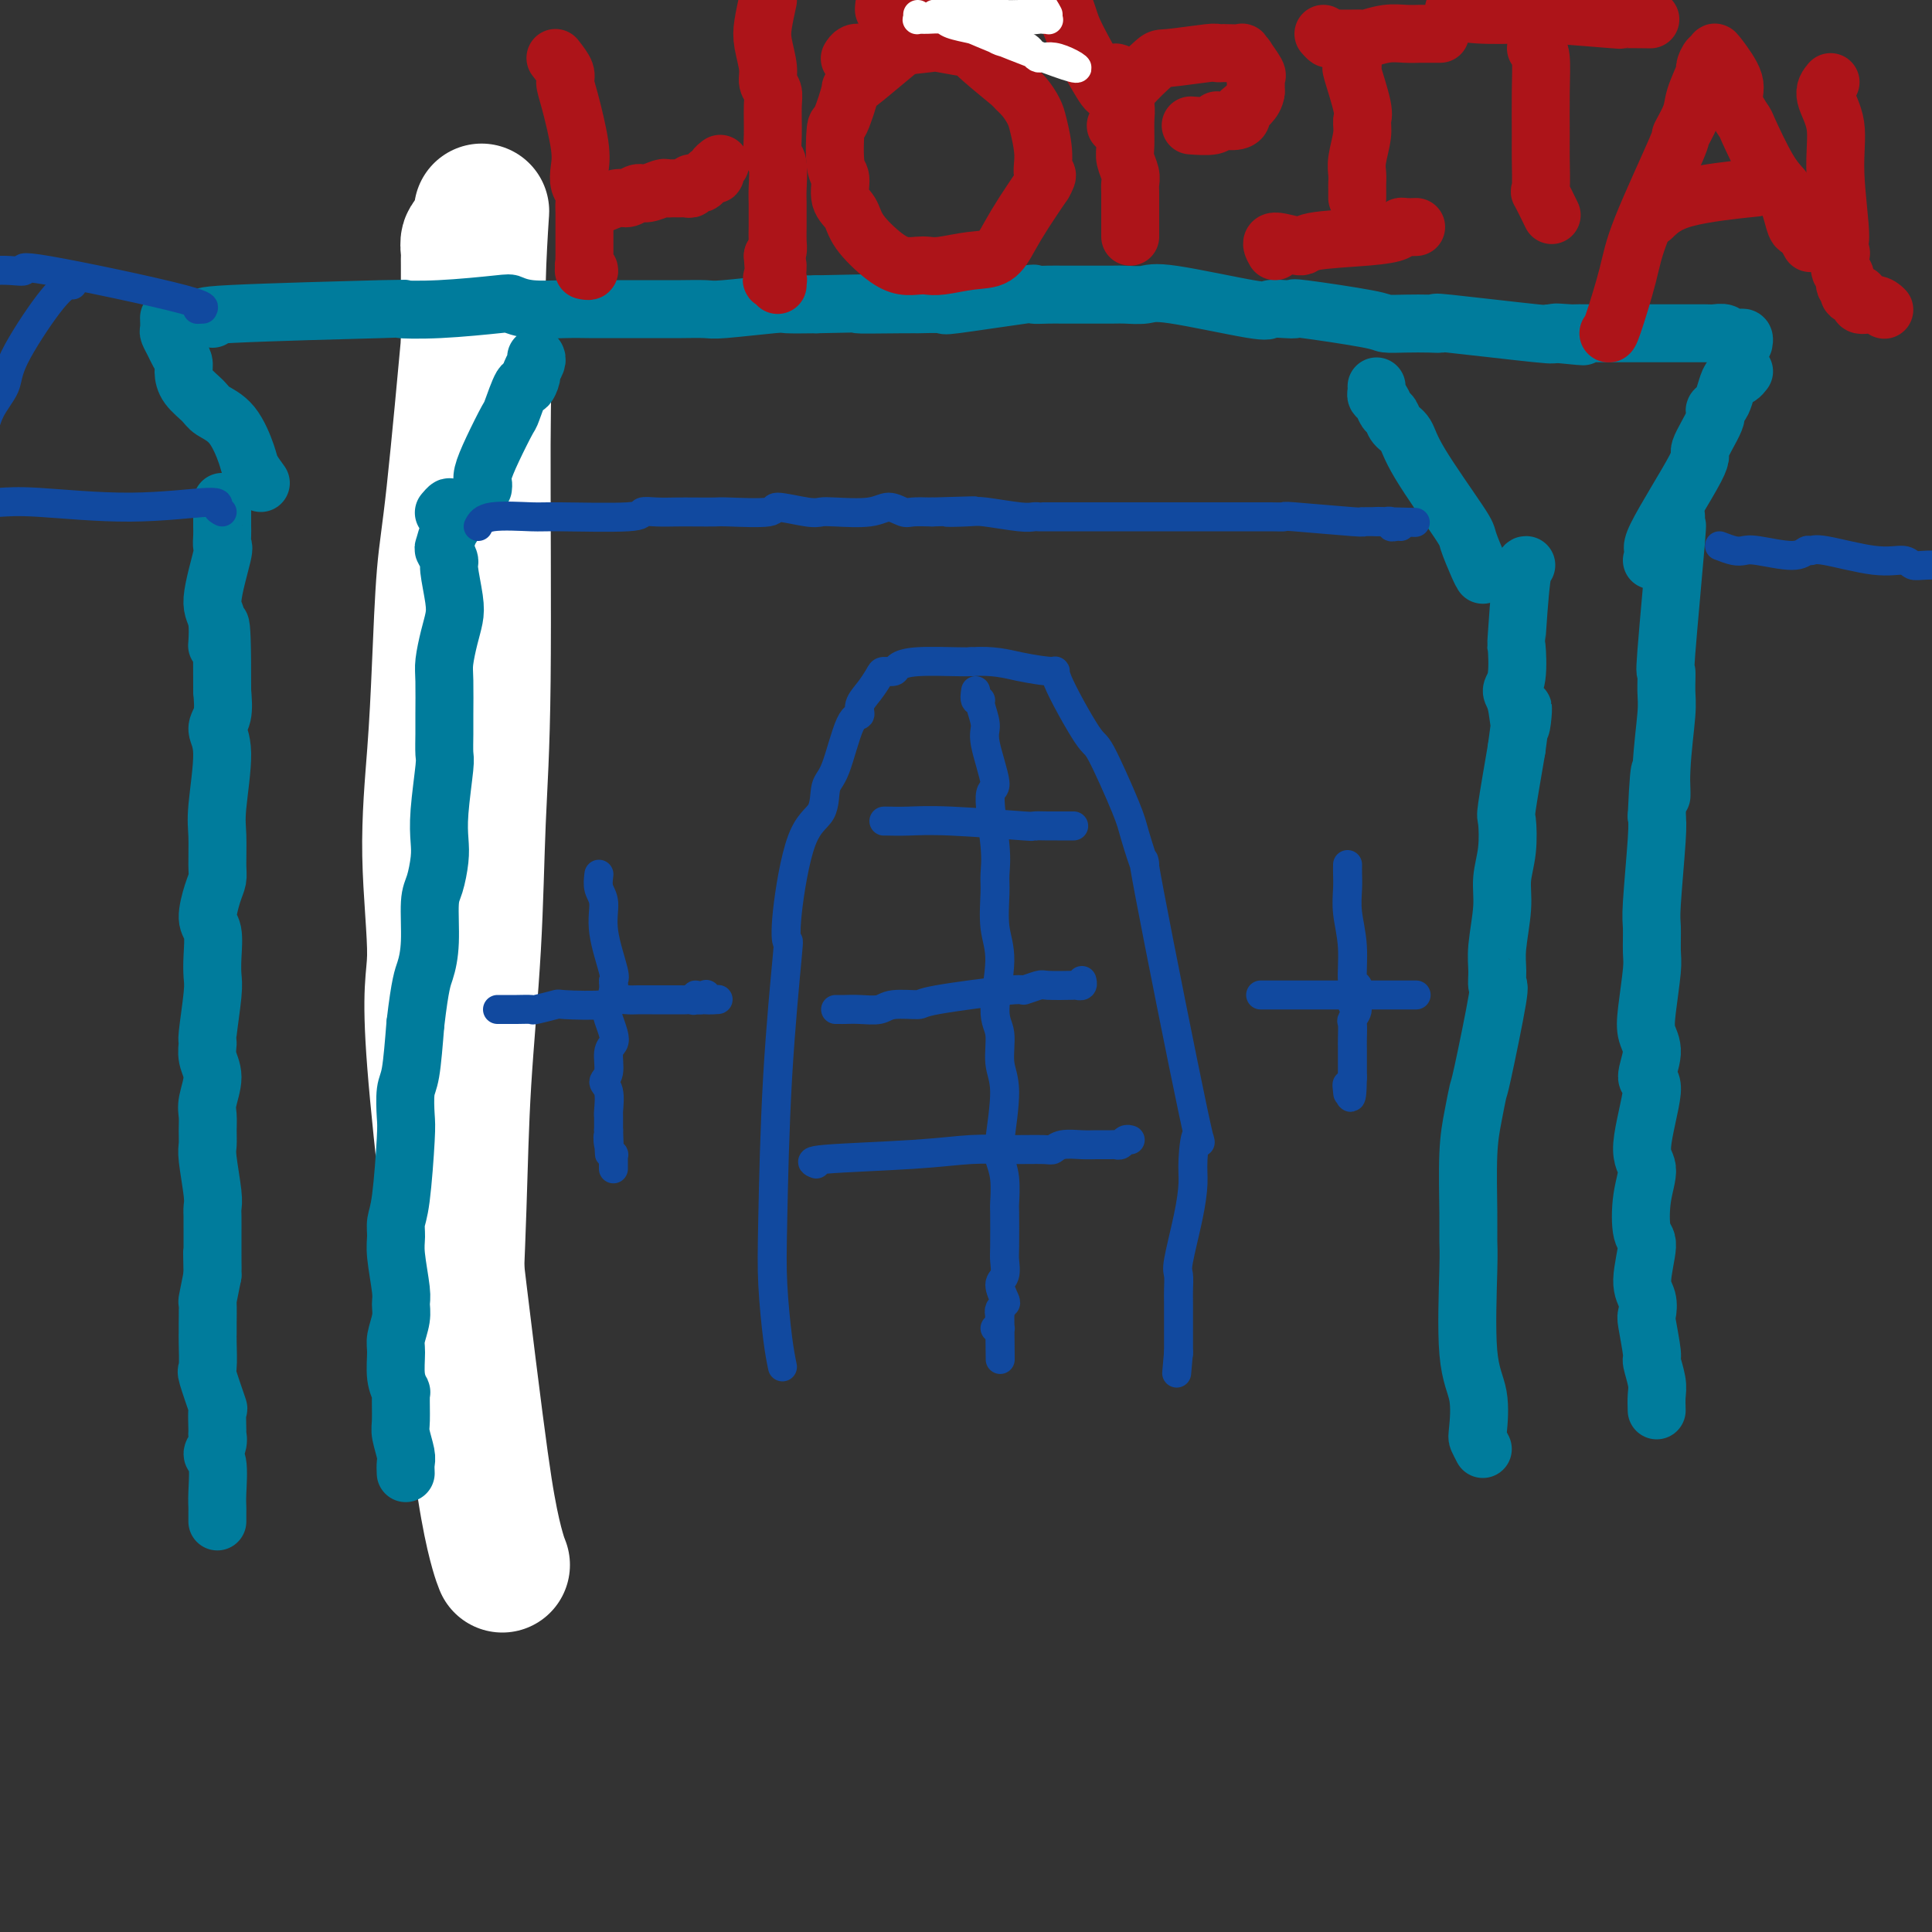 <svg viewBox='0 0 400 400' version='1.1' xmlns='http://www.w3.org/2000/svg' xmlns:xlink='http://www.w3.org/1999/xlink'><rect x="0" y="0" width="400" height="400" fill="#333333" stroke="none"/><g fill='none' stroke='#007C9C' stroke-width='12' stroke-linecap='round' stroke-linejoin='round'><path d='M101,314c-0.372,-1.993 -0.745,-3.986 -1,-5c-0.255,-1.014 -0.393,-1.050 -1,-4c-0.607,-2.950 -1.684,-8.815 -2,-11c-0.316,-2.185 0.129,-0.691 0,-2c-0.129,-1.309 -0.832,-5.420 -1,-8c-0.168,-2.580 0.200,-3.628 0,-5c-0.200,-1.372 -0.968,-3.069 -1,-5c-0.032,-1.931 0.671,-4.096 1,-5c0.329,-0.904 0.285,-0.546 0,-3c-0.285,-2.454 -0.809,-7.719 -1,-11c-0.191,-3.281 -0.048,-4.577 0,-6c0.048,-1.423 -0.000,-2.974 0,-5c0.000,-2.026 0.049,-4.528 0,-8c-0.049,-3.472 -0.194,-7.915 0,-11c0.194,-3.085 0.728,-4.812 1,-6c0.272,-1.188 0.283,-1.839 0,-6c-0.283,-4.161 -0.860,-11.834 -1,-15c-0.140,-3.166 0.159,-1.826 0,-3c-0.159,-1.174 -0.775,-4.861 -1,-7c-0.225,-2.139 -0.061,-2.730 0,-4c0.061,-1.270 0.017,-3.220 0,-5c-0.017,-1.780 -0.009,-3.390 0,-5'/><path d='M94,174c-0.150,-17.719 -0.026,-12.015 0,-11c0.026,1.015 -0.046,-2.659 0,-6c0.046,-3.341 0.208,-6.351 0,-8c-0.208,-1.649 -0.788,-1.938 -1,-4c-0.212,-2.062 -0.055,-5.896 0,-8c0.055,-2.104 0.010,-2.478 0,-3c-0.010,-0.522 0.015,-1.192 0,-5c-0.015,-3.808 -0.072,-10.754 0,-14c0.072,-3.246 0.272,-2.792 0,-3c-0.272,-0.208 -1.015,-1.078 -1,-2c0.015,-0.922 0.789,-1.896 1,-3c0.211,-1.104 -0.140,-2.338 0,-3c0.140,-0.662 0.769,-0.752 1,-1c0.231,-0.248 0.062,-0.654 0,-1c-0.062,-0.346 -0.017,-0.632 0,-1c0.017,-0.368 0.005,-0.820 0,-1c-0.005,-0.180 -0.002,-0.090 0,0'/></g>
<g fill='none' stroke='#FFFFFF' stroke-width='28' stroke-linecap='round' stroke-linejoin='round'><path d='M104,324c-0.260,-0.655 -0.520,-1.310 -1,-3c-0.480,-1.690 -1.181,-4.416 -2,-9c-0.819,-4.584 -1.758,-11.026 -4,-29c-2.242,-17.974 -5.789,-47.479 -7,-63c-1.211,-15.521 -0.087,-17.058 0,-22c0.087,-4.942 -0.862,-13.289 -1,-21c-0.138,-7.711 0.535,-14.785 1,-21c0.465,-6.215 0.723,-11.572 1,-18c0.277,-6.428 0.572,-13.928 1,-19c0.428,-5.072 0.990,-7.717 2,-17c1.010,-9.283 2.467,-25.205 3,-31c0.533,-5.795 0.143,-1.465 0,0c-0.143,1.465 -0.038,0.064 0,-1c0.038,-1.064 0.010,-1.791 0,-3c-0.010,-1.209 -0.002,-2.900 0,-4c0.002,-1.100 -0.000,-1.609 0,-3c0.000,-1.391 0.004,-3.665 0,-5c-0.004,-1.335 -0.016,-1.731 0,-2c0.016,-0.269 0.061,-0.410 0,-1c-0.061,-0.590 -0.226,-1.631 0,-2c0.226,-0.369 0.844,-0.068 1,0c0.156,0.068 -0.150,-0.097 0,0c0.150,0.097 0.757,0.456 1,1c0.243,0.544 0.121,1.272 0,2'/><path d='M99,53c1.485,-18.992 0.199,-4.470 0,5c-0.199,9.470 0.691,13.890 1,17c0.309,3.110 0.038,4.911 0,17c-0.038,12.089 0.159,34.467 0,49c-0.159,14.533 -0.673,21.222 -1,29c-0.327,7.778 -0.466,16.645 -1,26c-0.534,9.355 -1.463,19.198 -2,28c-0.537,8.802 -0.683,16.562 -1,26c-0.317,9.438 -0.805,20.554 -1,25c-0.195,4.446 -0.098,2.223 0,0'/></g>
<g fill='none' stroke='#007C9C' stroke-width='12' stroke-linecap='round' stroke-linejoin='round'><path d='M45,315c-0.003,-0.778 -0.006,-1.556 0,-2c0.006,-0.444 0.019,-0.555 0,-1c-0.019,-0.445 -0.072,-1.223 0,-3c0.072,-1.777 0.268,-4.553 0,-6c-0.268,-1.447 -1.001,-1.566 -1,-2c0.001,-0.434 0.734,-1.182 1,-2c0.266,-0.818 0.064,-1.705 0,-2c-0.064,-0.295 0.011,0.003 0,-1c-0.011,-1.003 -0.108,-3.305 0,-4c0.108,-0.695 0.421,0.217 0,-1c-0.421,-1.217 -1.577,-4.564 -2,-6c-0.423,-1.436 -0.113,-0.960 0,-2c0.113,-1.040 0.030,-3.595 0,-5c-0.030,-1.405 -0.005,-1.658 0,-2c0.005,-0.342 -0.009,-0.772 0,-2c0.009,-1.228 0.041,-3.254 0,-4c-0.041,-0.746 -0.155,-0.213 0,-1c0.155,-0.787 0.577,-2.893 1,-5'/><path d='M44,264c-0.155,-8.313 -0.041,-3.595 0,-2c0.041,1.595 0.011,0.068 0,-1c-0.011,-1.068 -0.003,-1.676 0,-2c0.003,-0.324 0.002,-0.365 0,-1c-0.002,-0.635 -0.004,-1.865 0,-3c0.004,-1.135 0.015,-2.176 0,-3c-0.015,-0.824 -0.057,-1.431 0,-2c0.057,-0.569 0.212,-1.100 0,-3c-0.212,-1.900 -0.790,-5.167 -1,-7c-0.210,-1.833 -0.051,-2.230 0,-3c0.051,-0.770 -0.004,-1.913 0,-3c0.004,-1.087 0.068,-2.117 0,-3c-0.068,-0.883 -0.268,-1.620 0,-3c0.268,-1.380 1.004,-3.402 1,-5c-0.004,-1.598 -0.747,-2.773 -1,-4c-0.253,-1.227 -0.016,-2.507 0,-3c0.016,-0.493 -0.191,-0.198 0,-2c0.191,-1.802 0.779,-5.701 1,-8c0.221,-2.299 0.076,-2.996 0,-4c-0.076,-1.004 -0.083,-2.313 0,-4c0.083,-1.687 0.257,-3.750 0,-5c-0.257,-1.250 -0.944,-1.685 -1,-3c-0.056,-1.315 0.520,-3.510 1,-5c0.480,-1.490 0.866,-2.275 1,-3c0.134,-0.725 0.017,-1.391 0,-3c-0.017,-1.609 0.066,-4.162 0,-6c-0.066,-1.838 -0.280,-2.962 0,-6c0.280,-3.038 1.054,-7.990 1,-11c-0.054,-3.010 -0.938,-4.080 -1,-5c-0.062,-0.920 0.696,-1.692 1,-3c0.304,-1.308 0.152,-3.154 0,-5'/><path d='M46,143c0.058,-20.785 -0.797,-12.247 -1,-10c-0.203,2.247 0.247,-1.796 0,-4c-0.247,-2.204 -1.191,-2.569 -1,-5c0.191,-2.431 1.515,-6.926 2,-9c0.485,-2.074 0.130,-1.725 0,-2c-0.130,-0.275 -0.035,-1.173 0,-2c0.035,-0.827 0.009,-1.584 0,-2c-0.009,-0.416 -0.002,-0.490 0,-1c0.002,-0.510 0.001,-1.457 0,-2c-0.001,-0.543 -0.000,-0.682 0,-1c0.000,-0.318 0.000,-0.816 0,-1c-0.000,-0.184 -0.000,-0.052 0,0c0.000,0.052 0.000,0.026 0,0'/><path d='M84,305c-0.031,-0.726 -0.061,-1.453 0,-2c0.061,-0.547 0.214,-0.915 0,-2c-0.214,-1.085 -0.793,-2.886 -1,-4c-0.207,-1.114 -0.041,-1.541 0,-3c0.041,-1.459 -0.043,-3.950 0,-5c0.043,-1.050 0.211,-0.658 0,-1c-0.211,-0.342 -0.803,-1.418 -1,-3c-0.197,-1.582 0.001,-3.669 0,-5c-0.001,-1.331 -0.200,-1.907 0,-3c0.200,-1.093 0.800,-2.704 1,-4c0.200,-1.296 0.000,-2.276 0,-3c-0.000,-0.724 0.199,-1.193 0,-3c-0.199,-1.807 -0.796,-4.953 -1,-7c-0.204,-2.047 -0.016,-2.996 0,-4c0.016,-1.004 -0.140,-2.061 0,-3c0.140,-0.939 0.576,-1.758 1,-5c0.424,-3.242 0.835,-8.907 1,-12c0.165,-3.093 0.086,-3.612 0,-5c-0.086,-1.388 -0.177,-3.643 0,-5c0.177,-1.357 0.622,-1.816 1,-4c0.378,-2.184 0.689,-6.092 1,-10'/><path d='M86,212c1.008,-8.588 1.528,-9.557 2,-11c0.472,-1.443 0.897,-3.361 1,-6c0.103,-2.639 -0.117,-5.999 0,-8c0.117,-2.001 0.571,-2.641 1,-4c0.429,-1.359 0.833,-3.436 1,-5c0.167,-1.564 0.097,-2.614 0,-4c-0.097,-1.386 -0.222,-3.109 0,-6c0.222,-2.891 0.792,-6.952 1,-9c0.208,-2.048 0.055,-2.083 0,-3c-0.055,-0.917 -0.012,-2.716 0,-4c0.012,-1.284 -0.007,-2.051 0,-4c0.007,-1.949 0.042,-5.078 0,-7c-0.042,-1.922 -0.159,-2.638 0,-4c0.159,-1.362 0.593,-3.372 1,-5c0.407,-1.628 0.785,-2.874 1,-4c0.215,-1.126 0.267,-2.131 0,-4c-0.267,-1.869 -0.854,-4.601 -1,-6c-0.146,-1.399 0.148,-1.463 0,-2c-0.148,-0.537 -0.737,-1.545 -1,-2c-0.263,-0.455 -0.200,-0.356 0,-1c0.200,-0.644 0.537,-2.032 1,-3c0.463,-0.968 1.053,-1.518 1,-2c-0.053,-0.482 -0.750,-0.896 -1,-1c-0.250,-0.104 -0.053,0.102 0,0c0.053,-0.102 -0.037,-0.512 0,-1c0.037,-0.488 0.202,-1.054 0,-1c-0.202,0.054 -0.772,0.730 -1,1c-0.228,0.270 -0.114,0.135 0,0'/><path d='M307,300c-0.406,-0.792 -0.813,-1.584 -1,-2c-0.187,-0.416 -0.155,-0.455 0,-2c0.155,-1.545 0.434,-4.594 0,-7c-0.434,-2.406 -1.581,-4.168 -2,-9c-0.419,-4.832 -0.109,-12.734 0,-17c0.109,-4.266 0.019,-4.895 0,-6c-0.019,-1.105 0.034,-2.685 0,-6c-0.034,-3.315 -0.155,-8.364 0,-12c0.155,-3.636 0.588,-5.858 1,-8c0.412,-2.142 0.804,-4.204 1,-5c0.196,-0.796 0.195,-0.327 1,-4c0.805,-3.673 2.416,-11.489 3,-15c0.584,-3.511 0.141,-2.717 0,-3c-0.141,-0.283 0.018,-1.644 0,-3c-0.018,-1.356 -0.215,-2.707 0,-5c0.215,-2.293 0.841,-5.527 1,-8c0.159,-2.473 -0.148,-4.185 0,-6c0.148,-1.815 0.751,-3.734 1,-6c0.249,-2.266 0.144,-4.879 0,-6c-0.144,-1.121 -0.327,-0.749 0,-3c0.327,-2.251 1.163,-7.126 2,-12'/><path d='M314,155c1.814,-13.928 1.348,-6.747 1,-5c-0.348,1.747 -0.577,-1.941 -1,-4c-0.423,-2.059 -1.039,-2.489 -1,-3c0.039,-0.511 0.732,-1.104 1,-3c0.268,-1.896 0.110,-5.097 0,-6c-0.110,-0.903 -0.174,0.490 0,-2c0.174,-2.490 0.585,-8.863 1,-12c0.415,-3.137 0.833,-3.039 1,-3c0.167,0.039 0.084,0.020 0,0'/><path d='M343,292c-0.032,-1.046 -0.065,-2.091 0,-3c0.065,-0.909 0.227,-1.681 0,-3c-0.227,-1.319 -0.844,-3.186 -1,-4c-0.156,-0.814 0.149,-0.577 0,-2c-0.149,-1.423 -0.753,-4.508 -1,-6c-0.247,-1.492 -0.136,-1.393 0,-2c0.136,-0.607 0.298,-1.921 0,-3c-0.298,-1.079 -1.055,-1.924 -1,-4c0.055,-2.076 0.923,-5.384 1,-7c0.077,-1.616 -0.636,-1.541 -1,-3c-0.364,-1.459 -0.379,-4.453 0,-7c0.379,-2.547 1.154,-4.645 1,-6c-0.154,-1.355 -1.236,-1.965 -1,-5c0.236,-3.035 1.789,-8.495 2,-11c0.211,-2.505 -0.920,-2.054 -1,-3c-0.080,-0.946 0.893,-3.290 1,-5c0.107,-1.710 -0.650,-2.787 -1,-4c-0.350,-1.213 -0.291,-2.563 0,-5c0.291,-2.437 0.814,-5.962 1,-8c0.186,-2.038 0.036,-2.590 0,-4c-0.036,-1.410 0.042,-3.677 0,-5c-0.042,-1.323 -0.204,-1.702 0,-5c0.204,-3.298 0.772,-9.514 1,-13c0.228,-3.486 0.114,-4.243 0,-5'/><path d='M343,169c0.707,-15.843 0.975,-7.449 1,-5c0.025,2.449 -0.191,-1.045 0,-5c0.191,-3.955 0.791,-8.370 1,-11c0.209,-2.630 0.028,-3.475 0,-5c-0.028,-1.525 0.098,-3.731 0,-4c-0.098,-0.269 -0.418,1.398 0,-4c0.418,-5.398 1.576,-17.862 2,-23c0.424,-5.138 0.114,-2.950 0,-2c-0.114,0.950 -0.030,0.661 0,0c0.030,-0.661 0.008,-1.694 0,-2c-0.008,-0.306 -0.002,0.114 0,0c0.002,-0.114 0.001,-0.763 0,-1c-0.001,-0.237 -0.000,-0.064 0,0c0.000,0.064 0.000,0.018 0,0c-0.000,-0.018 -0.000,-0.009 0,0'/><path d='M54,100c-0.793,-1.089 -1.587,-2.178 -2,-3c-0.413,-0.822 -0.447,-1.378 -1,-3c-0.553,-1.622 -1.627,-4.311 -3,-6c-1.373,-1.689 -3.047,-2.378 -4,-3c-0.953,-0.622 -1.187,-1.178 -2,-2c-0.813,-0.822 -2.207,-1.911 -3,-3c-0.793,-1.089 -0.987,-2.180 -1,-3c-0.013,-0.820 0.154,-1.370 0,-2c-0.154,-0.630 -0.630,-1.339 -1,-2c-0.370,-0.661 -0.635,-1.274 -1,-2c-0.365,-0.726 -0.830,-1.566 -1,-2c-0.170,-0.434 -0.046,-0.463 0,-1c0.046,-0.537 0.013,-1.582 0,-2c-0.013,-0.418 -0.007,-0.209 0,0'/><path d='M100,101c0.037,-0.300 0.075,-0.601 0,-1c-0.075,-0.399 -0.262,-0.897 0,-2c0.262,-1.103 0.973,-2.812 2,-5c1.027,-2.188 2.370,-4.856 3,-6c0.630,-1.144 0.546,-0.764 1,-2c0.454,-1.236 1.446,-4.089 2,-5c0.554,-0.911 0.670,0.120 1,0c0.330,-0.120 0.873,-1.391 1,-2c0.127,-0.609 -0.162,-0.555 0,-1c0.162,-0.445 0.774,-1.389 1,-2c0.226,-0.611 0.064,-0.889 0,-1c-0.064,-0.111 -0.032,-0.056 0,0'/><path d='M44,66c-1.739,-0.311 -3.478,-0.623 4,-1c7.478,-0.377 24.173,-0.820 31,-1c6.827,-0.180 3.786,-0.097 4,0c0.214,0.097 3.684,0.208 8,0c4.316,-0.208 9.480,-0.735 12,-1c2.520,-0.265 2.397,-0.267 3,0c0.603,0.267 1.932,0.804 4,1c2.068,0.196 4.875,0.053 7,0c2.125,-0.053 3.567,-0.014 5,0c1.433,0.014 2.857,0.003 4,0c1.143,-0.003 2.007,0.000 4,0c1.993,-0.000 5.116,-0.004 7,0c1.884,0.004 2.528,0.015 4,0c1.472,-0.015 3.770,-0.057 5,0c1.230,0.057 1.392,0.211 4,0c2.608,-0.211 7.664,-0.788 10,-1c2.336,-0.212 1.953,-0.061 3,0c1.047,0.061 3.523,0.030 6,0'/><path d='M169,63c20.856,-0.463 10.496,-0.122 9,0c-1.496,0.122 5.871,0.025 9,0c3.129,-0.025 2.020,0.021 3,0c0.980,-0.021 4.051,-0.111 5,0c0.949,0.111 -0.223,0.422 3,0c3.223,-0.422 10.840,-1.577 14,-2c3.160,-0.423 1.862,-0.113 2,0c0.138,0.113 1.712,0.030 3,0c1.288,-0.030 2.292,-0.007 3,0c0.708,0.007 1.122,-0.001 3,0c1.878,0.001 5.222,0.012 7,0c1.778,-0.012 1.991,-0.045 3,0c1.009,0.045 2.815,0.170 4,0c1.185,-0.170 1.748,-0.633 6,0c4.252,0.633 12.192,2.364 16,3c3.808,0.636 3.483,0.177 4,0c0.517,-0.177 1.877,-0.072 3,0c1.123,0.072 2.010,0.110 2,0c-0.010,-0.110 -0.919,-0.369 2,0c2.919,0.369 9.664,1.367 13,2c3.336,0.633 3.262,0.900 4,1c0.738,0.100 2.286,0.034 4,0c1.714,-0.034 3.592,-0.037 5,0c1.408,0.037 2.347,0.113 2,0c-0.347,-0.113 -1.978,-0.415 2,0c3.978,0.415 13.565,1.547 18,2c4.435,0.453 3.717,0.226 3,0'/><path d='M321,69c12.406,1.238 4.421,0.332 2,0c-2.421,-0.332 0.721,-0.089 2,0c1.279,0.089 0.693,0.024 1,0c0.307,-0.024 1.505,-0.006 2,0c0.495,0.006 0.286,0.002 1,0c0.714,-0.002 2.351,-0.000 7,0c4.649,0.000 12.310,-0.001 15,0c2.690,0.001 0.408,0.004 0,0c-0.408,-0.004 1.056,-0.015 2,0c0.944,0.015 1.366,0.057 2,0c0.634,-0.057 1.480,-0.212 2,0c0.520,0.212 0.714,0.793 1,1c0.286,0.207 0.665,0.042 1,0c0.335,-0.042 0.626,0.040 1,0c0.374,-0.040 0.832,-0.203 1,0c0.168,0.203 0.048,0.772 0,1c-0.048,0.228 -0.024,0.114 0,0'/><path d='M307,119c-0.197,-0.315 -0.395,-0.630 -1,-2c-0.605,-1.370 -1.619,-3.795 -2,-5c-0.381,-1.205 -0.129,-1.192 -2,-4c-1.871,-2.808 -5.863,-8.439 -8,-12c-2.137,-3.561 -2.418,-5.052 -3,-6c-0.582,-0.948 -1.466,-1.353 -2,-2c-0.534,-0.647 -0.717,-1.535 -1,-2c-0.283,-0.465 -0.664,-0.507 -1,-1c-0.336,-0.493 -0.626,-1.439 -1,-2c-0.374,-0.561 -0.832,-0.738 -1,-1c-0.168,-0.262 -0.045,-0.609 0,-1c0.045,-0.391 0.013,-0.826 0,-1c-0.013,-0.174 -0.006,-0.087 0,0'/><path d='M342,116c0.664,-0.910 1.328,-1.820 1,-2c-0.328,-0.180 -1.648,0.369 0,-3c1.648,-3.369 6.262,-10.657 8,-14c1.738,-3.343 0.598,-2.743 1,-4c0.402,-1.257 2.345,-4.371 3,-6c0.655,-1.629 0.021,-1.771 0,-2c-0.021,-0.229 0.572,-0.544 1,-1c0.428,-0.456 0.693,-1.054 1,-2c0.307,-0.946 0.657,-2.240 1,-3c0.343,-0.760 0.680,-0.987 1,-1c0.320,-0.013 0.625,0.189 1,0c0.375,-0.189 0.822,-0.768 1,-1c0.178,-0.232 0.089,-0.116 0,0'/></g>
<g fill='none' stroke='#AD1419' stroke-width='12' stroke-linecap='round' stroke-linejoin='round'><path d='M115,12c0.860,1.099 1.719,2.198 2,3c0.281,0.802 -0.017,1.307 0,2c0.017,0.693 0.348,1.575 1,4c0.652,2.425 1.625,6.393 2,9c0.375,2.607 0.153,3.852 0,5c-0.153,1.148 -0.237,2.199 0,3c0.237,0.801 0.796,1.351 1,2c0.204,0.649 0.055,1.395 0,2c-0.055,0.605 -0.015,1.069 0,2c0.015,0.931 0.004,2.330 0,3c-0.004,0.670 -0.001,0.609 0,1c0.001,0.391 0.000,1.232 0,2c-0.000,0.768 0.000,1.464 0,2c-0.000,0.536 -0.001,0.913 0,1c0.001,0.087 0.005,-0.117 0,0c-0.005,0.117 -0.019,0.553 0,1c0.019,0.447 0.071,0.904 0,1c-0.071,0.096 -0.267,-0.170 0,0c0.267,0.170 0.995,0.777 1,1c0.005,0.223 -0.713,0.064 -1,0c-0.287,-0.064 -0.144,-0.032 0,0'/><path d='M159,0c-0.390,1.791 -0.780,3.582 -1,5c-0.220,1.418 -0.269,2.463 0,4c0.269,1.537 0.857,3.565 1,5c0.143,1.435 -0.159,2.276 0,3c0.159,0.724 0.778,1.332 1,2c0.222,0.668 0.045,1.397 0,3c-0.045,1.603 0.040,4.081 0,6c-0.040,1.919 -0.207,3.281 0,4c0.207,0.719 0.788,0.796 1,2c0.212,1.204 0.057,3.533 0,5c-0.057,1.467 -0.014,2.070 0,3c0.014,0.930 0.001,2.186 0,3c-0.001,0.814 0.010,1.187 0,2c-0.010,0.813 -0.041,2.065 0,3c0.041,0.935 0.155,1.553 0,2c-0.155,0.447 -0.577,0.724 -1,1'/><path d='M160,53c0.438,8.547 1.031,3.413 1,2c-0.031,-1.413 -0.688,0.893 -1,2c-0.312,1.107 -0.280,1.015 0,1c0.280,-0.015 0.807,0.048 1,0c0.193,-0.048 0.052,-0.205 0,0c-0.052,0.205 -0.015,0.773 0,1c0.015,0.227 0.007,0.114 0,0'/><path d='M125,42c1.092,-0.455 2.184,-0.910 3,-1c0.816,-0.090 1.356,0.186 2,0c0.644,-0.186 1.391,-0.834 2,-1c0.609,-0.166 1.080,0.152 2,0c0.920,-0.152 2.288,-0.773 3,-1c0.712,-0.227 0.768,-0.061 1,0c0.232,0.061 0.641,0.017 1,0c0.359,-0.017 0.670,-0.008 1,0c0.330,0.008 0.681,0.016 1,0c0.319,-0.016 0.607,-0.057 1,0c0.393,0.057 0.893,0.212 1,0c0.107,-0.212 -0.179,-0.792 0,-1c0.179,-0.208 0.821,-0.045 1,0c0.179,0.045 -0.106,-0.026 0,0c0.106,0.026 0.603,0.151 1,0c0.397,-0.151 0.694,-0.579 1,-1c0.306,-0.421 0.622,-0.834 1,-1c0.378,-0.166 0.820,-0.083 1,0c0.180,0.083 0.100,0.167 0,0c-0.100,-0.167 -0.219,-0.583 0,-1c0.219,-0.417 0.777,-0.833 1,-1c0.223,-0.167 0.112,-0.083 0,0'/><path d='M198,3c-0.149,-0.208 -0.297,-0.415 -1,0c-0.703,0.415 -1.960,1.454 -3,2c-1.040,0.546 -1.862,0.599 -5,3c-3.138,2.401 -8.593,7.151 -11,9c-2.407,1.849 -1.765,0.797 -2,2c-0.235,1.203 -1.347,4.661 -2,6c-0.653,1.339 -0.848,0.560 -1,2c-0.152,1.440 -0.262,5.100 0,7c0.262,1.900 0.895,2.039 1,3c0.105,0.961 -0.317,2.745 0,4c0.317,1.255 1.373,1.983 2,3c0.627,1.017 0.825,2.325 2,4c1.175,1.675 3.326,3.718 5,5c1.674,1.282 2.869,1.804 4,2c1.131,0.196 2.196,0.066 3,0c0.804,-0.066 1.345,-0.067 2,0c0.655,0.067 1.423,0.204 3,0c1.577,-0.204 3.961,-0.748 6,-1c2.039,-0.252 3.732,-0.212 5,-1c1.268,-0.788 2.111,-2.404 3,-4c0.889,-1.596 1.826,-3.170 3,-5c1.174,-1.830 2.587,-3.915 4,-6'/><path d='M216,38c1.533,-2.618 0.367,-1.663 0,-2c-0.367,-0.337 0.065,-1.965 0,-4c-0.065,-2.035 -0.627,-4.477 -1,-6c-0.373,-1.523 -0.558,-2.129 -1,-3c-0.442,-0.871 -1.142,-2.008 -2,-3c-0.858,-0.992 -1.873,-1.839 -2,-2c-0.127,-0.161 0.635,0.362 -1,-1c-1.635,-1.362 -5.667,-4.611 -7,-6c-1.333,-1.389 0.033,-0.918 -1,-1c-1.033,-0.082 -4.465,-0.715 -6,-1c-1.535,-0.285 -1.174,-0.221 -3,0c-1.826,0.221 -5.838,0.599 -8,1c-2.162,0.401 -2.474,0.826 -3,1c-0.526,0.174 -1.265,0.098 -2,0c-0.735,-0.098 -1.467,-0.219 -2,0c-0.533,0.219 -0.867,0.777 -1,1c-0.133,0.223 -0.067,0.112 0,0'/><path d='M231,15c0.414,0.101 0.829,0.202 1,1c0.171,0.798 0.099,2.293 0,3c-0.099,0.707 -0.224,0.625 0,1c0.224,0.375 0.796,1.206 1,2c0.204,0.794 0.041,1.550 0,3c-0.041,1.450 0.042,3.594 0,5c-0.042,1.406 -0.207,2.076 0,3c0.207,0.924 0.788,2.103 1,3c0.212,0.897 0.057,1.511 0,2c-0.057,0.489 -0.015,0.852 0,2c0.015,1.148 0.004,3.081 0,4c-0.004,0.919 -0.001,0.824 0,1c0.001,0.176 0.000,0.622 0,1c-0.000,0.378 -0.000,0.689 0,1c0.000,0.311 0.000,0.622 0,1c-0.000,0.378 -0.000,0.822 0,1c0.000,0.178 0.000,0.089 0,0'/><path d='M231,26c0.301,-0.558 0.602,-1.115 1,-2c0.398,-0.885 0.891,-2.097 1,-3c0.109,-0.903 -0.168,-1.496 1,-3c1.168,-1.504 3.781,-3.920 5,-5c1.219,-1.080 1.045,-0.825 3,-1c1.955,-0.175 6.038,-0.778 8,-1c1.962,-0.222 1.803,-0.061 2,0c0.197,0.061 0.751,0.021 1,0c0.249,-0.021 0.194,-0.022 1,0c0.806,0.022 2.472,0.069 3,0c0.528,-0.069 -0.083,-0.254 0,0c0.083,0.254 0.859,0.947 1,1c0.141,0.053 -0.355,-0.533 0,0c0.355,0.533 1.559,2.184 2,3c0.441,0.816 0.118,0.796 0,1c-0.118,0.204 -0.032,0.632 0,1c0.032,0.368 0.009,0.677 0,1c-0.009,0.323 -0.005,0.662 0,1'/><path d='M260,19c-0.220,2.099 -2.269,3.347 -3,4c-0.731,0.653 -0.143,0.710 0,1c0.143,0.290 -0.158,0.814 -1,1c-0.842,0.186 -2.226,0.036 -3,0c-0.774,-0.036 -0.937,0.043 -1,0c-0.063,-0.043 -0.027,-0.207 0,0c0.027,0.207 0.046,0.787 -1,1c-1.046,0.213 -3.156,0.061 -4,0c-0.844,-0.061 -0.422,-0.030 0,0'/><path d='M264,52c-0.552,-0.982 -1.104,-1.965 0,-2c1.104,-0.035 3.865,0.876 5,1c1.135,0.124 0.646,-0.541 3,-1c2.354,-0.459 7.552,-0.711 11,-1c3.448,-0.289 5.145,-0.613 6,-1c0.855,-0.387 0.868,-0.836 1,-1c0.132,-0.164 0.382,-0.044 1,0c0.618,0.044 1.605,0.013 2,0c0.395,-0.013 0.197,-0.006 0,0'/><path d='M274,7c0.376,0.423 0.753,0.846 1,1c0.247,0.154 0.365,0.037 1,0c0.635,-0.037 1.786,0.004 3,0c1.214,-0.004 2.489,-0.054 3,0c0.511,0.054 0.258,0.211 1,0c0.742,-0.211 2.479,-0.788 4,-1c1.521,-0.212 2.824,-0.057 4,0c1.176,0.057 2.224,0.015 3,0c0.776,-0.015 1.280,-0.004 2,0c0.720,0.004 1.655,0.001 2,0c0.345,-0.001 0.098,-0.000 0,0c-0.098,0.000 -0.049,0.000 0,0'/><path d='M280,12c0.061,0.924 0.123,1.848 0,2c-0.123,0.152 -0.429,-0.469 0,1c0.429,1.469 1.593,5.026 2,7c0.407,1.974 0.056,2.364 0,3c-0.056,0.636 0.181,1.518 0,3c-0.181,1.482 -0.781,3.563 -1,5c-0.219,1.437 -0.059,2.231 0,3c0.059,0.769 0.016,1.513 0,2c-0.016,0.487 -0.004,0.718 0,1c0.004,0.282 0.001,0.614 0,1c-0.001,0.386 -0.000,0.824 0,1c0.000,0.176 0.000,0.088 0,0'/><path d='M318,10c0.423,0.298 0.846,0.596 1,2c0.154,1.404 0.039,3.913 0,7c-0.039,3.087 -0.003,6.751 0,9c0.003,2.249 -0.027,3.083 0,5c0.027,1.917 0.110,4.916 0,6c-0.110,1.084 -0.414,0.253 0,1c0.414,0.747 1.547,3.070 2,4c0.453,0.930 0.227,0.465 0,0'/><path d='M301,2c1.172,0.415 2.344,0.829 5,1c2.656,0.171 6.797,0.098 9,0c2.203,-0.098 2.469,-0.222 6,0c3.531,0.222 10.328,0.792 13,1c2.672,0.208 1.219,0.056 2,0c0.781,-0.056 3.794,-0.016 5,0c1.206,0.016 0.603,0.008 0,0'/><path d='M333,69c0.118,0.109 0.236,0.218 1,-2c0.764,-2.218 2.173,-6.764 3,-10c0.827,-3.236 1.071,-5.161 3,-10c1.929,-4.839 5.544,-12.593 7,-16c1.456,-3.407 0.754,-2.466 1,-3c0.246,-0.534 1.442,-2.543 2,-4c0.558,-1.457 0.479,-2.361 1,-4c0.521,-1.639 1.642,-4.012 2,-5c0.358,-0.988 -0.047,-0.591 0,-1c0.047,-0.409 0.546,-1.624 1,-2c0.454,-0.376 0.862,0.089 1,0c0.138,-0.089 0.006,-0.731 0,-1c-0.006,-0.269 0.114,-0.167 1,1c0.886,1.167 2.537,3.397 3,5c0.463,1.603 -0.261,2.579 0,4c0.261,1.421 1.509,3.286 2,4c0.491,0.714 0.226,0.277 1,2c0.774,1.723 2.588,5.608 4,8c1.412,2.392 2.420,3.292 3,4c0.580,0.708 0.730,1.223 1,2c0.270,0.777 0.660,1.817 1,3c0.340,1.183 0.630,2.511 1,3c0.370,0.489 0.820,0.140 1,0c0.180,-0.140 0.090,-0.070 0,0'/><path d='M373,47c3.167,5.833 1.583,2.917 0,0'/><path d='M342,45c1.511,-1.467 3.022,-2.933 7,-4c3.978,-1.067 10.422,-1.733 13,-2c2.578,-0.267 1.289,-0.133 0,0'/><path d='M379,17c-0.660,0.787 -1.320,1.575 -1,3c0.320,1.425 1.620,3.489 2,6c0.380,2.511 -0.161,5.469 0,10c0.161,4.531 1.023,10.637 1,13c-0.023,2.363 -0.930,0.985 -1,1c-0.070,0.015 0.698,1.422 1,2c0.302,0.578 0.138,0.325 0,1c-0.138,0.675 -0.249,2.276 0,3c0.249,0.724 0.860,0.570 1,1c0.140,0.430 -0.189,1.444 0,2c0.189,0.556 0.897,0.656 1,1c0.103,0.344 -0.400,0.933 0,1c0.400,0.067 1.701,-0.388 2,0c0.299,0.388 -0.404,1.620 0,2c0.404,0.380 1.917,-0.090 3,0c1.083,0.090 1.738,0.740 2,1c0.262,0.260 0.131,0.130 0,0'/><path d='M183,2c0.013,-1.029 0.025,-2.058 3,-6c2.975,-3.942 8.911,-10.797 11,-14c2.089,-3.203 0.331,-2.754 1,-3c0.669,-0.246 3.764,-1.187 5,-2c1.236,-0.813 0.613,-1.496 1,-1c0.387,0.496 1.783,2.173 3,3c1.217,0.827 2.256,0.806 3,2c0.744,1.194 1.193,3.605 2,5c0.807,1.395 1.971,1.775 3,3c1.029,1.225 1.924,3.294 3,6c1.076,2.706 2.334,6.049 3,8c0.666,1.951 0.739,2.509 2,5c1.261,2.491 3.709,6.915 5,9c1.291,2.085 1.424,1.831 2,2c0.576,0.169 1.593,0.763 2,1c0.407,0.237 0.203,0.119 0,0'/></g>
<g fill='none' stroke='#FFFFFF' stroke-width='6' stroke-linecap='round' stroke-linejoin='round'><path d='M217,3c-0.473,-0.884 -0.946,-1.768 -2,-3c-1.054,-1.232 -2.689,-2.813 -4,-4c-1.311,-1.187 -2.298,-1.979 -5,-3c-2.702,-1.021 -7.120,-2.269 -9,-3c-1.880,-0.731 -1.221,-0.944 -1,-1c0.221,-0.056 0.003,0.045 0,0c-0.003,-0.045 0.210,-0.236 1,0c0.790,0.236 2.156,0.899 2,1c-0.156,0.101 -1.834,-0.362 4,0c5.834,0.362 19.179,1.547 24,2c4.821,0.453 1.117,0.172 0,0c-1.117,-0.172 0.353,-0.237 1,0c0.647,0.237 0.472,0.775 0,1c-0.472,0.225 -1.243,0.138 -2,0c-0.757,-0.138 -1.502,-0.325 -4,0c-2.498,0.325 -6.749,1.163 -11,2'/><path d='M211,-5c-2.880,0.541 -2.081,0.393 -3,0c-0.919,-0.393 -3.555,-1.033 -5,-1c-1.445,0.033 -1.698,0.738 -3,1c-1.302,0.262 -3.651,0.082 -5,0c-1.349,-0.082 -1.696,-0.064 -2,0c-0.304,0.064 -0.564,0.176 -1,0c-0.436,-0.176 -1.046,-0.640 0,0c1.046,0.640 3.749,2.386 5,3c1.251,0.614 1.050,0.098 3,1c1.950,0.902 6.052,3.222 8,4c1.948,0.778 1.741,0.012 2,0c0.259,-0.012 0.983,0.728 2,1c1.017,0.272 2.326,0.074 3,0c0.674,-0.074 0.712,-0.024 1,0c0.288,0.024 0.827,0.020 1,0c0.173,-0.020 -0.020,-0.058 0,0c0.020,0.058 0.251,0.212 0,0c-0.251,-0.212 -0.985,-0.789 -2,-1c-1.015,-0.211 -2.310,-0.057 -4,0c-1.690,0.057 -3.773,0.015 -5,0c-1.227,-0.015 -1.597,-0.004 -2,0c-0.403,0.004 -0.839,0.001 -2,0c-1.161,-0.001 -3.046,-0.000 -4,0c-0.954,0.000 -0.977,0.000 -1,0'/><path d='M197,3c-3.745,-0.154 -4.108,-0.040 -3,0c1.108,0.040 3.686,0.005 6,1c2.314,0.995 4.365,3.020 6,4c1.635,0.980 2.853,0.917 4,1c1.147,0.083 2.223,0.313 3,1c0.777,0.687 1.256,1.831 2,2c0.744,0.169 1.755,-0.637 4,0c2.245,0.637 5.725,2.717 3,2c-2.725,-0.717 -11.653,-4.230 -16,-6c-4.347,-1.770 -4.111,-1.795 -5,-2c-0.889,-0.205 -2.904,-0.590 -4,-1c-1.096,-0.410 -1.275,-0.846 -2,-1c-0.725,-0.154 -1.998,-0.028 -3,0c-1.002,0.028 -1.732,-0.044 -2,0c-0.268,0.044 -0.072,0.204 0,0c0.072,-0.204 0.021,-0.773 0,-1c-0.021,-0.227 -0.010,-0.114 0,0'/><path d='M206,-1c-0.547,-0.265 -1.094,-0.530 -2,-1c-0.906,-0.470 -2.170,-1.145 -5,-3c-2.830,-1.855 -7.227,-4.888 -10,-6c-2.773,-1.112 -3.924,-0.302 -5,0c-1.076,0.302 -2.078,0.095 -3,0c-0.922,-0.095 -1.762,-0.077 -2,0c-0.238,0.077 0.128,0.213 0,0c-0.128,-0.213 -0.751,-0.775 -1,-1c-0.249,-0.225 -0.125,-0.112 0,0'/></g>
<g fill='none' stroke='#11499F' stroke-width='6' stroke-linecap='round' stroke-linejoin='round'><path d='M162,283c-0.313,-1.532 -0.627,-3.065 -1,-6c-0.373,-2.935 -0.807,-7.274 -1,-11c-0.193,-3.726 -0.145,-6.839 0,-14c0.145,-7.161 0.386,-18.369 1,-29c0.614,-10.631 1.601,-20.683 2,-25c0.399,-4.317 0.211,-2.897 0,-3c-0.211,-0.103 -0.444,-1.729 0,-6c0.444,-4.271 1.564,-11.187 3,-15c1.436,-3.813 3.188,-4.523 4,-6c0.812,-1.477 0.685,-3.722 1,-5c0.315,-1.278 1.071,-1.591 2,-4c0.929,-2.409 2.032,-6.915 3,-9c0.968,-2.085 1.802,-1.750 2,-2c0.198,-0.250 -0.241,-1.086 0,-2c0.241,-0.914 1.163,-1.908 2,-3c0.837,-1.092 1.591,-2.282 2,-3c0.409,-0.718 0.473,-0.963 1,-1c0.527,-0.037 1.517,0.134 2,0c0.483,-0.134 0.459,-0.572 1,-1c0.541,-0.428 1.646,-0.846 4,-1c2.354,-0.154 5.958,-0.044 8,0c2.042,0.044 2.521,0.022 3,0'/><path d='M201,137c4.772,-0.312 7.201,0.408 10,1c2.799,0.592 5.969,1.058 7,1c1.031,-0.058 -0.076,-0.639 1,2c1.076,2.639 4.336,8.497 6,11c1.664,2.503 1.733,1.650 3,4c1.267,2.350 3.731,7.902 5,11c1.269,3.098 1.342,3.742 2,6c0.658,2.258 1.899,6.130 2,6c0.101,-0.130 -0.939,-4.263 1,6c1.939,10.263 6.858,34.922 9,45c2.142,10.078 1.509,5.576 1,5c-0.509,-0.576 -0.893,2.775 -1,5c-0.107,2.225 0.062,3.324 0,5c-0.062,1.676 -0.356,3.930 -1,7c-0.644,3.070 -1.637,6.956 -2,9c-0.363,2.044 -0.097,2.244 0,3c0.097,0.756 0.026,2.067 0,3c-0.026,0.933 -0.007,1.488 0,3c0.007,1.512 0.002,3.982 0,5c-0.002,1.018 -0.001,0.584 0,1c0.001,0.416 0.000,1.680 0,2c-0.000,0.320 -0.000,-0.306 0,0c0.000,0.306 0.000,1.544 0,2c-0.000,0.456 -0.000,0.130 0,0c0.000,-0.130 0.000,-0.065 0,0'/><path d='M244,280c-0.667,7.500 -0.333,3.750 0,0'/><path d='M183,170c0.124,-0.008 0.247,-0.016 1,0c0.753,0.016 2.135,0.057 4,0c1.865,-0.057 4.213,-0.211 9,0c4.787,0.211 12.012,0.789 15,1c2.988,0.211 1.739,0.057 2,0c0.261,-0.057 2.031,-0.015 3,0c0.969,0.015 1.136,0.004 2,0c0.864,-0.004 2.425,-0.001 3,0c0.575,0.001 0.164,0.000 0,0c-0.164,-0.000 -0.082,-0.000 0,0'/><path d='M173,209c0.372,-0.002 0.743,-0.004 1,0c0.257,0.004 0.399,0.016 1,0c0.601,-0.016 1.660,-0.058 3,0c1.340,0.058 2.959,0.218 4,0c1.041,-0.218 1.502,-0.814 3,-1c1.498,-0.186 4.034,0.037 5,0c0.966,-0.037 0.363,-0.336 4,-1c3.637,-0.664 11.514,-1.695 15,-2c3.486,-0.305 2.579,0.114 3,0c0.421,-0.114 2.169,-0.762 3,-1c0.831,-0.238 0.744,-0.068 2,0c1.256,0.068 3.853,0.032 5,0c1.147,-0.032 0.844,-0.060 1,0c0.156,0.060 0.773,0.208 1,0c0.227,-0.208 0.065,-0.774 0,-1c-0.065,-0.226 -0.032,-0.113 0,0'/><path d='M169,241c-0.880,-0.340 -1.760,-0.680 2,-1c3.760,-0.320 12.159,-0.621 18,-1c5.841,-0.379 9.124,-0.837 12,-1c2.876,-0.163 5.344,-0.029 8,0c2.656,0.029 5.501,-0.045 7,0c1.499,0.045 1.652,0.208 2,0c0.348,-0.208 0.891,-0.788 2,-1c1.109,-0.212 2.783,-0.056 4,0c1.217,0.056 1.975,0.011 3,0c1.025,-0.011 2.317,0.011 3,0c0.683,-0.011 0.758,-0.055 1,0c0.242,0.055 0.653,0.211 1,0c0.347,-0.211 0.632,-0.788 1,-1c0.368,-0.212 0.819,-0.061 1,0c0.181,0.061 0.090,0.030 0,0'/><path d='M202,143c-0.123,0.847 -0.245,1.695 0,2c0.245,0.305 0.859,0.069 1,0c0.141,-0.069 -0.191,0.029 0,1c0.191,0.971 0.906,2.814 1,4c0.094,1.186 -0.434,1.714 0,4c0.434,2.286 1.829,6.331 2,8c0.171,1.669 -0.884,0.963 -1,3c-0.116,2.037 0.706,6.818 1,10c0.294,3.182 0.060,4.764 0,6c-0.060,1.236 0.055,2.127 0,4c-0.055,1.873 -0.279,4.727 0,7c0.279,2.273 1.060,3.964 1,7c-0.060,3.036 -0.962,7.419 -1,10c-0.038,2.581 0.787,3.362 1,5c0.213,1.638 -0.188,4.134 0,6c0.188,1.866 0.964,3.103 1,6c0.036,2.897 -0.670,7.453 -1,10c-0.330,2.547 -0.284,3.085 0,4c0.284,0.915 0.808,2.208 1,4c0.192,1.792 0.053,4.084 0,5c-0.053,0.916 -0.019,0.457 0,2c0.019,1.543 0.023,5.089 0,7c-0.023,1.911 -0.072,2.185 0,3c0.072,0.815 0.264,2.169 0,3c-0.264,0.831 -0.985,1.140 -1,2c-0.015,0.860 0.676,2.272 1,3c0.324,0.728 0.279,0.773 0,1c-0.279,0.227 -0.794,0.636 -1,1c-0.206,0.364 -0.103,0.682 0,1'/><path d='M207,272c0.159,17.486 0.056,6.202 0,2c-0.056,-4.202 -0.067,-1.322 0,0c0.067,1.322 0.210,1.087 0,1c-0.210,-0.087 -0.774,-0.025 -1,0c-0.226,0.025 -0.113,0.012 0,0'/><path d='M124,181c-0.130,1.049 -0.259,2.098 0,3c0.259,0.902 0.908,1.657 1,3c0.092,1.343 -0.371,3.274 0,6c0.371,2.726 1.577,6.248 2,8c0.423,1.752 0.064,1.733 0,2c-0.064,0.267 0.166,0.820 0,2c-0.166,1.180 -0.728,2.985 -1,4c-0.272,1.015 -0.254,1.238 0,2c0.254,0.762 0.743,2.063 1,3c0.257,0.937 0.283,1.509 0,2c-0.283,0.491 -0.875,0.902 -1,2c-0.125,1.098 0.215,2.883 0,4c-0.215,1.117 -0.986,1.565 -1,2c-0.014,0.435 0.728,0.855 1,2c0.272,1.145 0.073,3.014 0,4c-0.073,0.986 -0.020,1.089 0,1c0.020,-0.089 0.005,-0.370 0,0c-0.005,0.370 -0.002,1.391 0,2c0.002,0.609 0.001,0.804 0,1'/><path d='M126,234c0.326,8.625 0.140,3.687 0,2c-0.140,-1.687 -0.234,-0.124 0,1c0.234,1.124 0.795,1.807 1,2c0.205,0.193 0.055,-0.106 0,0c-0.055,0.106 -0.015,0.616 0,1c0.015,0.384 0.004,0.642 0,1c-0.004,0.358 -0.001,0.817 0,1c0.001,0.183 0.001,0.092 0,0'/><path d='M103,209c0.710,-0.002 1.421,-0.004 2,0c0.579,0.004 1.027,0.015 2,0c0.973,-0.015 2.472,-0.056 3,0c0.528,0.056 0.086,0.207 1,0c0.914,-0.207 3.183,-0.774 4,-1c0.817,-0.226 0.181,-0.113 2,0c1.819,0.113 6.091,0.226 8,0c1.909,-0.226 1.455,-0.793 2,-1c0.545,-0.207 2.091,-0.056 3,0c0.909,0.056 1.182,0.015 2,0c0.818,-0.015 2.180,-0.004 3,0c0.820,0.004 1.099,0.001 1,0c-0.099,-0.001 -0.577,-0.000 0,0c0.577,0.000 2.210,0.000 3,0c0.790,-0.000 0.736,-0.000 1,0c0.264,0.000 0.845,0.001 1,0c0.155,-0.001 -0.117,-0.005 0,0c0.117,0.005 0.622,0.018 1,0c0.378,-0.018 0.627,-0.067 1,0c0.373,0.067 0.870,0.249 1,0c0.130,-0.249 -0.106,-0.928 0,-1c0.106,-0.072 0.553,0.464 1,1'/><path d='M145,207c6.726,-0.250 2.542,0.125 1,0c-1.542,-0.125 -0.440,-0.750 0,-1c0.440,-0.250 0.220,-0.125 0,0'/><path d='M279,179c-0.009,0.615 -0.017,1.231 0,2c0.017,0.769 0.061,1.693 0,3c-0.061,1.307 -0.225,2.997 0,5c0.225,2.003 0.840,4.319 1,7c0.160,2.681 -0.134,5.725 0,7c0.134,1.275 0.698,0.780 1,1c0.302,0.220 0.344,1.156 0,2c-0.344,0.844 -1.073,1.595 -1,2c0.073,0.405 0.948,0.465 1,1c0.052,0.535 -0.718,1.544 -1,2c-0.282,0.456 -0.076,0.357 0,1c0.076,0.643 0.020,2.026 0,3c-0.020,0.974 -0.005,1.538 0,2c0.005,0.462 0.001,0.821 0,1c-0.001,0.179 -0.000,0.178 0,1c0.000,0.822 0.000,2.468 0,3c-0.000,0.532 -0.000,-0.049 0,0c0.000,0.049 0.000,0.728 0,1c-0.000,0.272 -0.000,0.136 0,0'/><path d='M280,223c-0.071,7.202 -0.750,3.208 -1,2c-0.250,-1.208 -0.071,0.369 0,1c0.071,0.631 0.036,0.315 0,0'/><path d='M261,206c1.951,0.000 3.902,0.000 5,0c1.098,0.000 1.342,0.000 2,0c0.658,-0.000 1.731,0.000 3,0c1.269,0.000 2.734,0.000 3,0c0.266,0.000 -0.668,0.000 0,0c0.668,0.000 2.938,0.000 4,0c1.062,0.000 0.915,0.000 2,0c1.085,0.000 3.403,0.000 5,0c1.597,0.000 2.474,0.000 3,0c0.526,0.000 0.701,-0.000 1,0c0.299,0.000 0.721,0.000 1,0c0.279,0.000 0.415,0.000 1,0c0.585,0.000 1.619,0.000 2,0c0.381,0.000 0.109,-0.000 0,0c-0.109,0.000 -0.054,0.000 0,0'/><path d='M99,109c0.435,-0.847 0.871,-1.695 3,-2c2.129,-0.305 5.952,-0.068 8,0c2.048,0.068 2.323,-0.034 6,0c3.677,0.034 10.758,0.205 14,0c3.242,-0.205 2.644,-0.787 3,-1c0.356,-0.213 1.664,-0.057 3,0c1.336,0.057 2.699,0.017 4,0c1.301,-0.017 2.539,-0.009 4,0c1.461,0.009 3.143,0.020 4,0c0.857,-0.020 0.887,-0.072 3,0c2.113,0.072 6.309,0.268 8,0c1.691,-0.268 0.879,-0.999 2,-1c1.121,-0.001 4.176,0.727 6,1c1.824,0.273 2.418,0.091 3,0c0.582,-0.091 1.151,-0.091 3,0c1.849,0.091 4.976,0.273 7,0c2.024,-0.273 2.945,-1.001 4,-1c1.055,0.001 2.246,0.731 3,1c0.754,0.269 1.073,0.077 2,0c0.927,-0.077 2.464,-0.038 4,0'/><path d='M193,106c15.303,-0.468 6.562,-0.140 4,0c-2.562,0.140 1.055,0.090 3,0c1.945,-0.090 2.218,-0.220 4,0c1.782,0.220 5.072,0.791 7,1c1.928,0.209 2.493,0.056 3,0c0.507,-0.056 0.957,-0.015 1,0c0.043,0.015 -0.322,0.004 2,0c2.322,-0.004 7.331,-0.001 10,0c2.669,0.001 3.000,0.000 4,0c1.000,-0.000 2.670,-0.000 4,0c1.330,0.000 2.321,0.000 3,0c0.679,-0.000 1.046,-0.000 2,0c0.954,0.000 2.495,0.000 4,0c1.505,-0.000 2.975,-0.000 4,0c1.025,0.000 1.604,0.000 2,0c0.396,-0.000 0.610,-0.001 2,0c1.390,0.001 3.957,0.004 6,0c2.043,-0.004 3.563,-0.015 5,0c1.437,0.015 2.791,0.057 3,0c0.209,-0.057 -0.727,-0.211 2,0c2.727,0.211 9.116,0.789 12,1c2.884,0.211 2.262,0.057 2,0c-0.262,-0.057 -0.163,-0.015 0,0c0.163,0.015 0.390,0.004 1,0c0.610,-0.004 1.603,-0.001 2,0c0.397,0.001 0.199,0.001 0,0'/><path d='M285,108c14.681,0.311 5.383,0.087 2,0c-3.383,-0.087 -0.851,-0.037 0,0c0.851,0.037 0.022,0.063 0,0c-0.022,-0.063 0.765,-0.213 1,0c0.235,0.213 -0.081,0.789 0,1c0.081,0.211 0.560,0.057 1,0c0.440,-0.057 0.840,-0.016 1,0c0.160,0.016 0.080,0.008 0,0'/><path d='M46,106c-0.543,-0.271 -1.086,-0.542 -1,-1c0.086,-0.458 0.800,-1.104 -2,-1c-2.800,0.104 -9.115,0.956 -16,1c-6.885,0.044 -14.340,-0.720 -19,-1c-4.660,-0.280 -6.524,-0.075 -8,0c-1.476,0.075 -2.565,0.022 -3,0c-0.435,-0.022 -0.218,-0.011 0,0'/><path d='M356,113c1.082,0.412 2.163,0.825 3,1c0.837,0.175 1.429,0.114 2,0c0.571,-0.114 1.123,-0.281 3,0c1.877,0.281 5.081,1.011 7,1c1.919,-0.011 2.552,-0.764 3,-1c0.448,-0.236 0.711,0.046 1,0c0.289,-0.046 0.605,-0.419 3,0c2.395,0.419 6.869,1.629 10,2c3.131,0.371 4.919,-0.097 6,0c1.081,0.097 1.454,0.758 2,1c0.546,0.242 1.266,0.065 3,0c1.734,-0.065 4.482,-0.017 6,0c1.518,0.017 1.807,0.005 2,0c0.193,-0.005 0.289,-0.001 1,0c0.711,0.001 2.038,0.000 3,0c0.962,-0.000 1.561,-0.000 3,0c1.439,0.000 3.718,0.001 5,0c1.282,-0.001 1.566,-0.004 2,0c0.434,0.004 1.017,0.015 2,0c0.983,-0.015 2.367,-0.056 3,0c0.633,0.056 0.517,0.207 1,0c0.483,-0.207 1.567,-0.774 2,-1c0.433,-0.226 0.217,-0.113 0,0'/><path d='M42,64c-0.897,0.044 -1.793,0.089 -1,0c0.793,-0.089 3.277,-0.311 -3,-2c-6.277,-1.689 -21.314,-4.845 -28,-6c-6.686,-1.155 -5.021,-0.310 -5,0c0.021,0.310 -1.603,0.083 -3,0c-1.397,-0.083 -2.569,-0.022 -3,0c-0.431,0.022 -0.123,0.006 0,0c0.123,-0.006 0.062,-0.003 0,0'/><path d='M15,59c-0.171,-0.160 -0.343,-0.320 -1,0c-0.657,0.320 -1.800,1.119 -4,4c-2.200,2.881 -5.459,7.845 -7,11c-1.541,3.155 -1.366,4.503 -2,6c-0.634,1.497 -2.077,3.144 -3,5c-0.923,1.856 -1.325,3.923 -2,6c-0.675,2.077 -1.621,4.165 -2,5c-0.379,0.835 -0.189,0.418 0,0'/></g>
</svg>